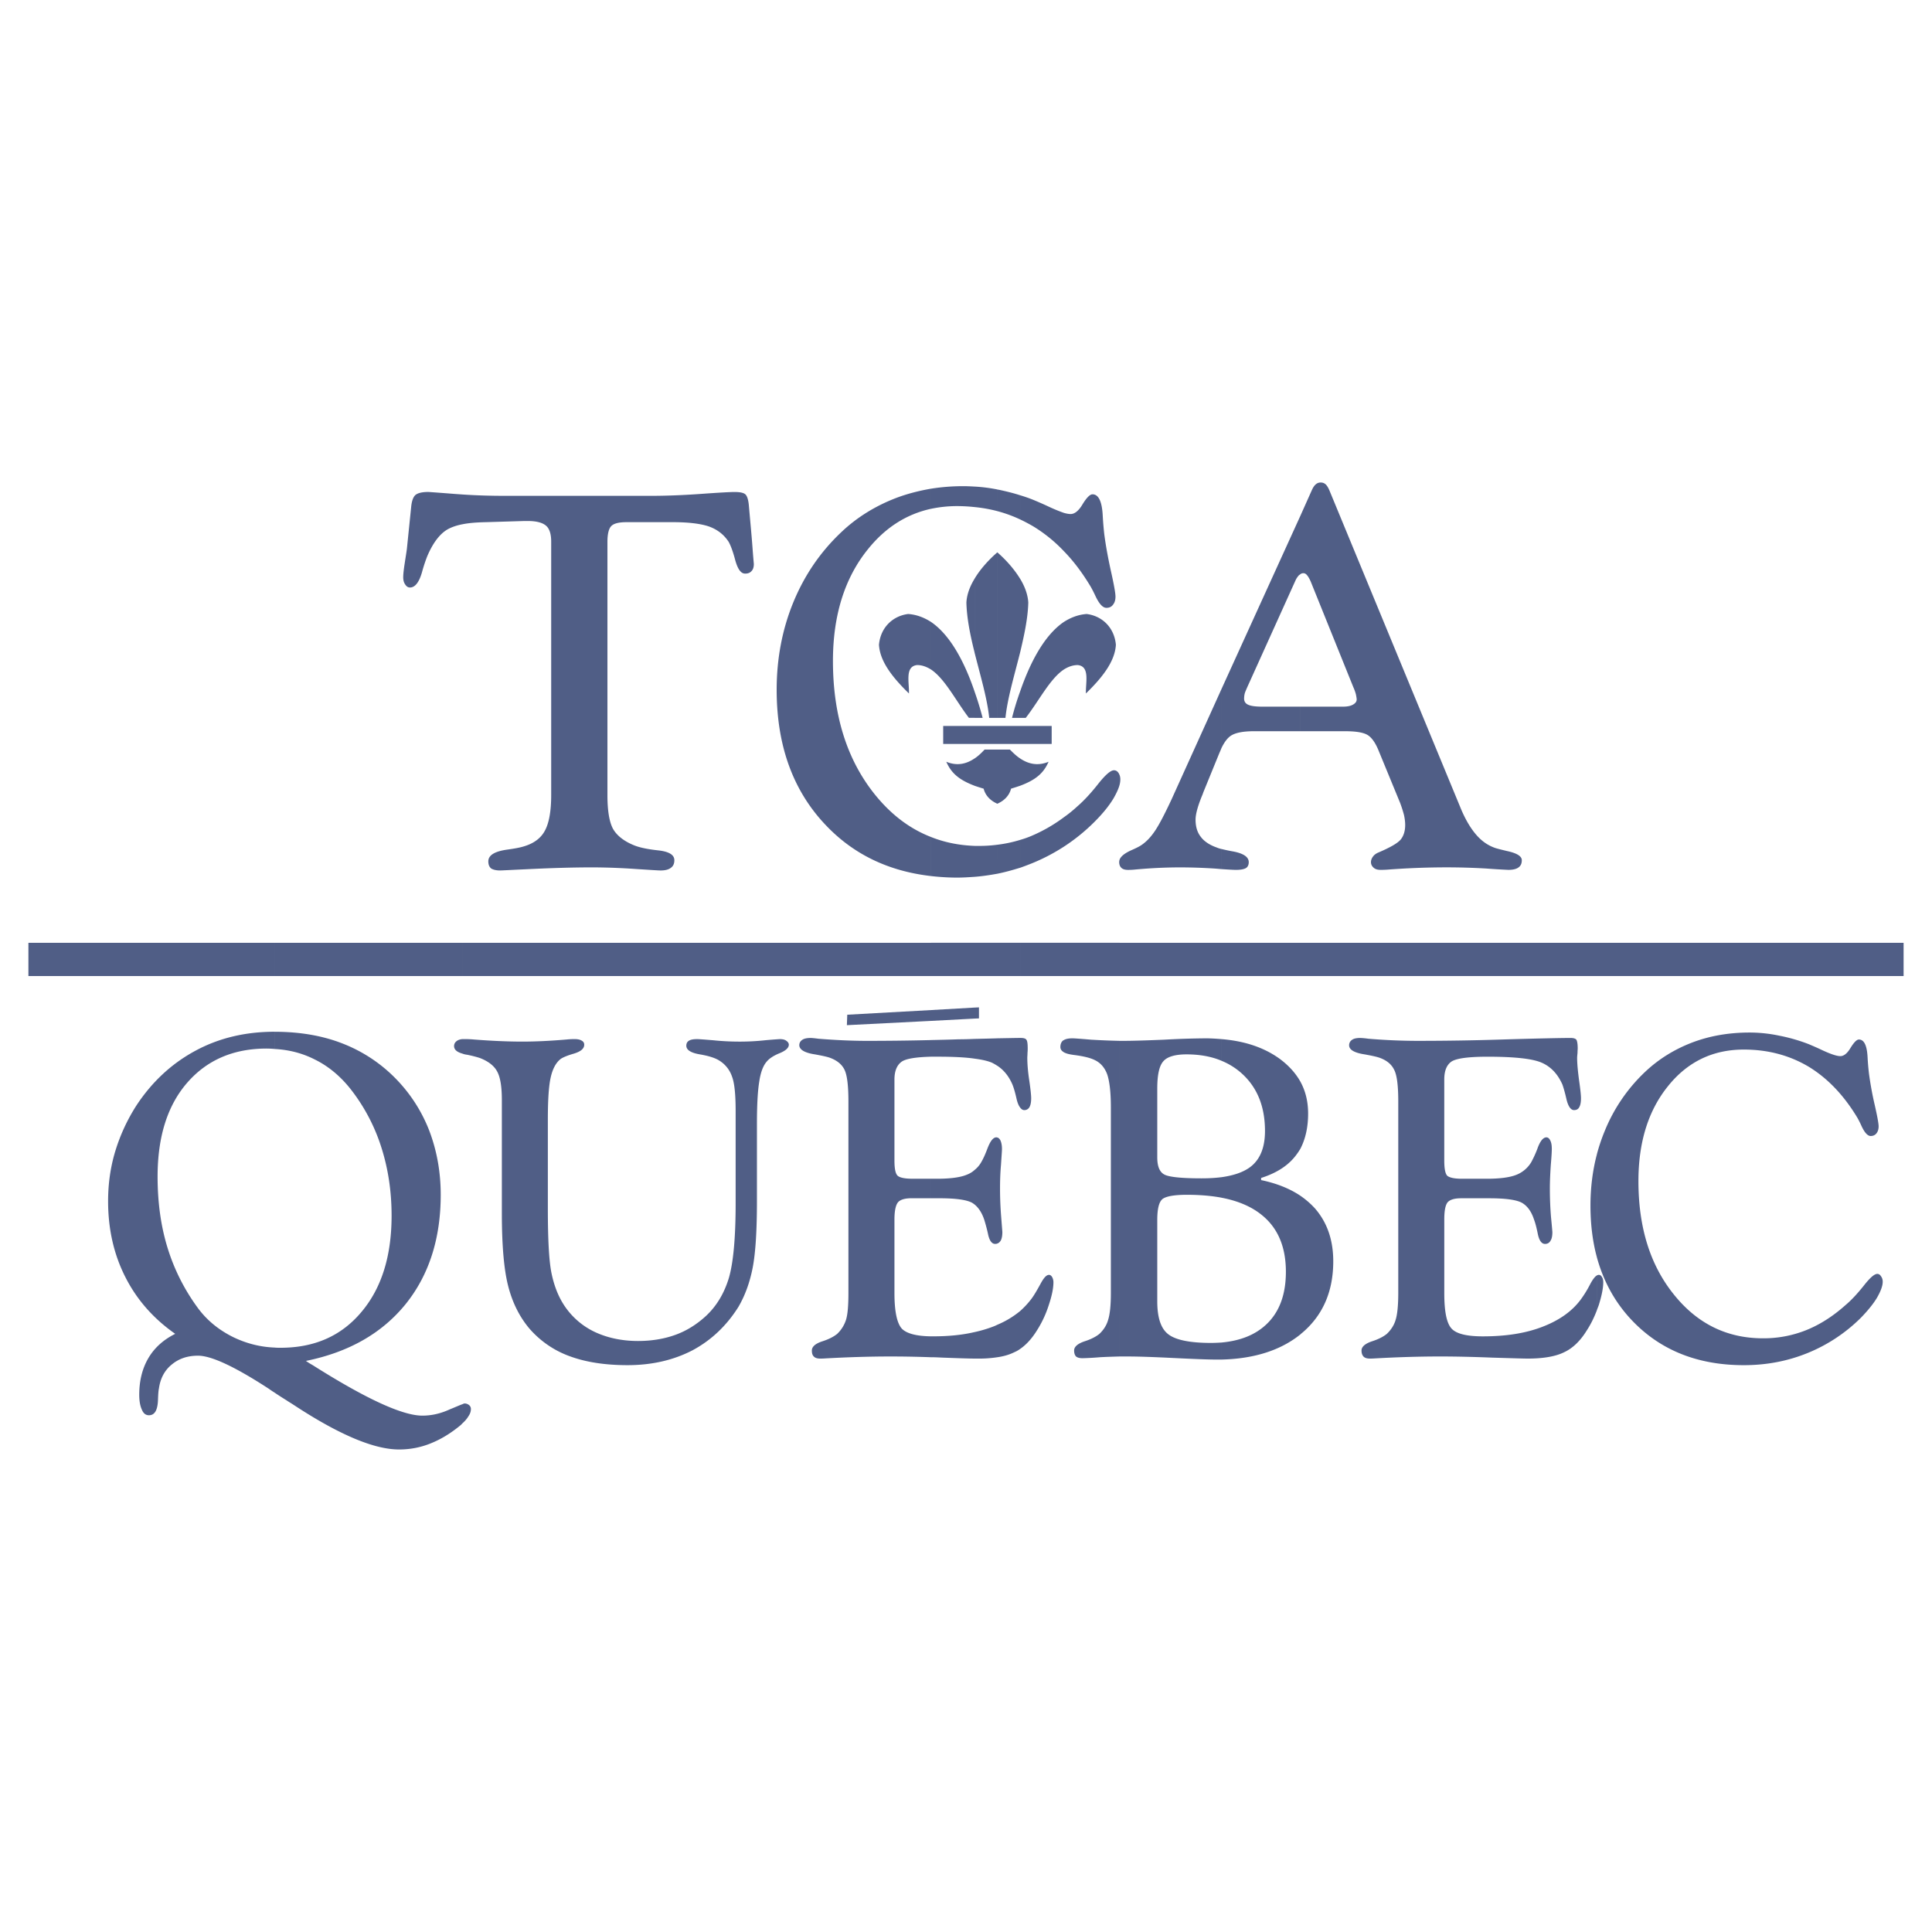 <svg xmlns="http://www.w3.org/2000/svg" width="2500" height="2500" viewBox="0 0 192.756 192.756"><g fill-rule="evenodd" clip-rule="evenodd"><path fill="#fff" d="M0 0h192.756v192.756H0V0z"/><path d="M159.32 130.723v-3.473a.419.419 0 0 1 .191-.057c.115 0 .232.057.309.211.098.135.137.309.137.521 0 .598-.156 1.352-.445 2.277-.057.175-.135.349-.192.521zm0-5.285c.674 2.469 1.871 4.611 3.588 6.387 2.816 2.912 6.502 4.379 11.076 4.379 2.256 0 4.379-.404 6.367-1.215a16.175 16.175 0 0 0 5.307-3.512c.674-.695 1.215-1.352 1.602-1.988.365-.637.578-1.176.578-1.602a.888.888 0 0 0-.174-.559c-.096-.154-.213-.232-.367-.232-.289 0-.732.387-1.35 1.178-.617.771-1.217 1.428-1.814 1.93-1.273 1.139-2.586 1.967-3.936 2.508a11.446 11.446 0 0 1-4.303.811c-3.609 0-6.58-1.467-8.916-4.4-2.354-2.932-3.512-6.693-3.512-11.287 0-3.877.984-7.043 2.953-9.473 1.949-2.432 4.477-3.648 7.564-3.648 2.412 0 4.572.58 6.482 1.719 1.891 1.156 3.512 2.855 4.863 5.113.096.174.23.424.385.771.309.676.617 1.021.926 1.021.252 0 .445-.096.58-.27s.211-.404.211-.693c0-.291-.135-1.023-.404-2.201a33.255 33.255 0 0 1-.561-3.088 25.376 25.376 0 0 1-.135-1.582c-.057-1.195-.348-1.793-.867-1.793-.213 0-.482.27-.83.828-.328.561-.676.83-1.023.83-.365 0-.984-.211-1.852-.617-.521-.25-.945-.424-1.254-.559a17.13 17.13 0 0 0-3.01-.869 14.268 14.268 0 0 0-2.934-.309c-2.064 0-3.975.328-5.75 1.004-1.756.676-3.318 1.639-4.67 2.914a16.802 16.802 0 0 0-4.051 5.941 18.546 18.546 0 0 0-.771 2.297v10.266h.002zm0-28.057v-3.318h30.602v3.318H159.32zm0-3.318v3.318h-29.58v-3.318h29.58zm0 21.109v10.266c-.426-1.582-.639-3.301-.639-5.152.001-1.796.214-3.493.639-5.114zm0 12.078c-.193.117-.406.387-.656.85a11.27 11.27 0 0 1-.889 1.467c-.867 1.215-2.16 2.141-3.859 2.797-1.678.656-3.666.965-5.961.965-1.602 0-2.645-.25-3.127-.771-.502-.541-.732-1.717-.732-3.551v-7.332c0-.906.115-1.467.346-1.736.232-.25.676-.387 1.332-.387h2.818c1.639 0 2.701.156 3.24.445.541.309.945.848 1.217 1.678.135.348.25.811.365 1.371.137.713.387 1.061.734 1.061.23 0 .424-.096.539-.309.137-.193.193-.502.193-.869 0-.02-.039-.52-.135-1.484a35.191 35.191 0 0 1-.115-2.838c0-.732.037-1.543.096-2.412.078-.887.098-1.389.098-1.543 0-.365-.039-.656-.156-.867-.096-.213-.23-.311-.385-.311-.328 0-.637.387-.906 1.158-.213.561-.426.984-.6 1.312a3.015 3.015 0 0 1-1.504 1.273c-.637.252-1.602.387-2.953.387h-2.469c-.771 0-1.254-.117-1.467-.309-.193-.213-.289-.715-.289-1.506v-8.084c0-.889.25-1.486.752-1.814.521-.309 1.699-.463 3.57-.463 2.682 0 4.477.193 5.402.598.926.406 1.602 1.139 2.064 2.18.115.33.25.793.387 1.391.172.771.443 1.158.771 1.158.25 0 .424-.098.52-.291.117-.191.174-.5.174-.887 0-.289-.057-.869-.191-1.795-.117-.887-.193-1.641-.193-2.258 0-.115.02-.27.039-.482 0-.211.018-.346.018-.424 0-.482-.057-.771-.135-.887-.096-.117-.289-.174-.578-.174-.715 0-2.799.037-6.193.135-3.396.115-6.445.154-9.146.154a60.03 60.03 0 0 1-4.844-.213 7.91 7.91 0 0 0-.791-.076c-.365 0-.656.057-.83.191a.63.63 0 0 0-.289.541c0 .443.521.752 1.545.906.637.117 1.119.213 1.465.328.715.252 1.197.637 1.467 1.178.289.521.426 1.582.426 3.184v19.121c0 1.273-.098 2.18-.271 2.701-.154.521-.463.984-.867 1.371-.328.27-.83.539-1.506.752-.676.232-1.021.541-1.021.906 0 .291.076.482.211.619.135.135.348.191.637.191.078 0 .252 0 .521-.02 2.104-.115 4.264-.191 6.482-.191 1.506 0 3.223.037 5.172.115 1.93.057 3.125.096 3.551.096 1.562 0 2.797-.211 3.646-.637.867-.404 1.621-1.139 2.258-2.18.404-.617.732-1.293 1.004-2.008v-3.471h-.002zm-29.58 5.885v-13.834a8.366 8.366 0 0 1 1.447 1.254c1.215 1.391 1.832 3.145 1.832 5.287 0 3.01-1.041 5.402-3.125 7.158-.058.039-.117.098-.154.135zm0-18.524v-6.695c.52.945.771 2.008.771 3.184.001 1.371-.269 2.546-.771 3.511zm0-41.657v-2.45h4.225c.426 0 .754-.058 1.004-.193s.387-.309.387-.521c0-.135-.039-.309-.078-.521a4.597 4.597 0 0 0-.25-.695L130.762 58c-.115-.25-.23-.463-.348-.598-.115-.154-.25-.212-.365-.212a.484.484 0 0 0-.309.096v-5.827l1.156-2.586c.117-.25.232-.424.367-.54.154-.135.309-.193.502-.193s.348.058.482.173.27.329.406.656l13.023 31.528c.482 1.197 1.021 2.104 1.582 2.759.559.656 1.195 1.1 1.93 1.351.25.077.637.174 1.119.29 1.021.212 1.523.521 1.523.926 0 .348-.115.579-.348.733-.211.154-.559.231-1.002.231a74 74 0 0 1-2.201-.135 68.865 68.865 0 0 0-3.896-.116 77.37 77.37 0 0 0-6 .231c-.328.02-.541.02-.637.02-.291 0-.521-.058-.695-.212-.174-.154-.27-.328-.27-.56 0-.193.076-.386.191-.541.137-.193.328-.328.561-.424 1.176-.501 1.91-.926 2.219-1.292.289-.367.443-.849.443-1.447 0-.29-.037-.617-.115-.984a12.665 12.665 0 0 0-.387-1.215l-2.104-5.113c-.326-.83-.693-1.37-1.1-1.64-.404-.27-1.156-.405-2.275-.405h-4.474zm0-21.495v5.827c-.039.039-.078.058-.135.096a1.95 1.95 0 0 0-.367.56l-4.805 10.632c-.115.27-.213.482-.252.637a2.286 2.286 0 0 0-.057.482c0 .289.135.501.404.618.289.135.771.193 1.486.193h3.725v2.45h-4.65c-1.062 0-1.834.154-2.277.444-.348.231-.656.637-.945 1.235v-5.885l7.873-17.289zm0 42.604v3.318h-7.873v-3.318h7.873zm0 13.853v6.695a6.355 6.355 0 0 1-.387.58c-.771 1.061-1.949 1.832-3.531 2.334v.213c1.562.328 2.855.85 3.918 1.562v13.834c-1.969 1.584-4.594 2.432-7.873 2.51v-1.699c1.891-.174 3.377-.771 4.477-1.812 1.312-1.236 1.949-2.992 1.949-5.248 0-2.529-.83-4.439-2.49-5.732-1.002-.791-2.314-1.35-3.936-1.658v-2.045c1.234-.174 2.18-.502 2.855-1.004.984-.734 1.486-1.93 1.486-3.607 0-2.316-.695-4.168-2.123-5.559a6.893 6.893 0 0 0-2.219-1.447v-2.16c2.373.193 4.322.867 5.865 2.006.871.655 1.546 1.407 2.009 2.237zm-7.873-21.205v-2.007c.309.077.656.154 1.08.231 1.1.193 1.641.56 1.641 1.081 0 .27-.096.482-.289.598-.213.116-.541.174-.984.174-.155.001-.618-.019-1.448-.077zm0-17.963v5.885a10.23 10.23 0 0 1-.213.502l-1.504 3.685c-.039.097-.098.231-.154.406-.482 1.138-.715 2.006-.715 2.547 0 .713.174 1.273.521 1.717.328.444.869.811 1.582 1.062.135.058.309.116.482.154v2.007a25.3 25.3 0 0 0-.676-.058 55.068 55.068 0 0 0-3.396-.116c-1.562 0-3.125.077-4.707.231-.27.02-.463.02-.541.02-.289 0-.502-.058-.656-.193a.758.758 0 0 1-.174-.25v-.618c.137-.309.502-.598 1.082-.868.482-.212.85-.386 1.1-.56.482-.328.926-.791 1.35-1.428.426-.637.965-1.679 1.641-3.126l4.978-10.999zm0 25.315v3.318h-10.15v-3.318h10.15zm0 9.609v2.16c-1.004-.424-2.18-.637-3.492-.637-1.119 0-1.91.232-2.297.676-.424.463-.617 1.371-.617 2.74v6.869c0 .887.232 1.447.695 1.697.443.252 1.697.387 3.723.387.734 0 1.391-.039 1.988-.115v2.045c-1.023-.193-2.18-.289-3.453-.289-1.275 0-2.084.154-2.432.424-.348.289-.521.965-.521 2.084v8.123c0 1.641.367 2.74 1.119 3.299.734.561 2.162.85 4.246.85.365 0 .713-.02 1.041-.039v1.699h-.521c-.848 0-2.258-.059-4.225-.154-1.969-.098-3.492-.154-4.611-.154h-.793v-31.49h.348c.869 0 2.221-.039 4.053-.115a82.174 82.174 0 0 1 4.168-.137c.54-.001 1.079.038 1.581.077zm-10.15-25.431a2.17 2.17 0 0 0 .059-.482c0-.135-.02-.271-.059-.386v.868zm0-.868v.868c-.096.405-.309.868-.617 1.408-.463.772-1.1 1.544-1.891 2.335a18.788 18.788 0 0 1-3.068 2.489V81.54a12.58 12.58 0 0 0 1.293-1.042c.695-.598 1.41-1.37 2.123-2.277.732-.926 1.254-1.37 1.582-1.37.174 0 .328.077.443.251.059.077.098.174.135.271zm0 8.354v.618a.933.933 0 0 1-.057-.328c0-.097.02-.193.057-.29zm0 8.336v3.318h-5.576v-3.318h5.576zm0 9.783v31.49c-.635.02-1.291.037-1.986.076a28.72 28.72 0 0 1-1.717.096c-.309 0-.521-.057-.656-.172-.115-.117-.193-.309-.193-.6 0-.365.348-.674 1.023-.906.674-.213 1.176-.482 1.504-.752.406-.387.715-.85.869-1.408.174-.541.27-1.428.27-2.664v-18.523c0-1.523-.135-2.623-.367-3.299-.25-.676-.674-1.158-1.254-1.428-.482-.232-1.158-.387-2.064-.502-.443-.059-.771-.135-1.004-.27v-1.217c.193-.115.482-.174.869-.174.115 0 .732.039 1.852.137.983.057 1.928.096 2.854.116zm-5.576-37.048v-4.746c.695-.444 1.447-.733 2.277-.792 1.545.193 2.76 1.351 2.914 3.068-.096 1.717-1.428 3.338-2.99 4.862-.039-1.1.424-2.701-.811-2.836-.502.001-.965.174-1.39.444zm0-11.808v-3.82c.271.077.502.116.676.116.406 0 .811-.328 1.197-.984.404-.656.732-.984.984-.984.598 0 .945.694 1.021 2.104.039.733.098 1.351.154 1.872.135 1.042.348 2.238.656 3.647.309 1.37.463 2.238.463 2.585 0 .328-.076.598-.25.81-.154.212-.367.309-.656.309-.367 0-.732-.406-1.1-1.197a12.497 12.497 0 0 0-.463-.907c-.809-1.351-1.698-2.548-2.682-3.551zm0-3.821v3.82a14.765 14.765 0 0 0-3.047-2.47 17.318 17.318 0 0 0-1.312-.694v-2.412c.443.135.906.29 1.369.482.367.154.869.366 1.486.656.617.29 1.119.483 1.504.618zm0 10.883v4.746c-1.389.926-2.469 3.106-3.801 4.824h-.559v-2.644c.965-2.797 2.373-5.575 4.36-6.926zm0 19.488v2.933a19.08 19.08 0 0 1-3.184 1.659c-.385.154-.791.309-1.176.444v-2.779c.328-.097.676-.212 1.004-.347a15.545 15.545 0 0 0 3.356-1.91zm0 12.523v3.318h-4.359v-3.318h4.359zm0 9.705v1.217c-.23-.135-.346-.309-.346-.521 0-.289.096-.521.27-.656.039-.021.058-.021.076-.04zm-4.36 30.814v-3.781a8.681 8.681 0 0 0 1.139-1.234c.27-.367.559-.869.887-1.467.328-.617.598-.906.85-.906.115 0 .211.057.309.211.076.135.135.309.135.521 0 .598-.154 1.352-.463 2.277a10.78 10.78 0 0 1-1.178 2.527c-.503.811-1.062 1.428-1.679 1.852zm0-24.08v-6.945h.057c.291 0 .482.057.561.174.096.115.135.404.135.887 0 .078 0 .213-.02.424 0 .213-.02.367-.02.482 0 .617.059 1.371.193 2.258.135.926.193 1.506.193 1.795 0 .387-.059.695-.174.887a.569.569 0 0 1-.521.291c-.154-.001-.289-.099-.404-.253zm0-32.107v-2.721c.771.521 1.717.791 2.836.328-.521 1.197-1.351 1.833-2.836 2.393zm0-4.168v-1.794h3.145v1.794h-3.145zm0-9.145c.404-1.698.771-3.396.811-4.959-.039-.753-.328-1.583-.811-2.373v7.332zm0-15.668v2.412a13.32 13.32 0 0 0-2.277-.83v-2.161c.039.02.078.02.115.02.715.153 1.447.327 2.162.559zm0 8.336v7.332c-.58 2.315-1.273 4.611-1.467 6.541h-.811V55.106c.907.791 1.698 1.698 2.278 2.644zm0 11.229a26.8 26.8 0 0 0-.811 2.644h.811v-2.644zm0 3.454v1.794h-2.277v-1.794h2.277zm0 3.241v2.721c-.289.097-.58.193-.906.29-.193.733-.715 1.215-1.371 1.505v-5.403h1.254c.308.309.637.636 1.023.887zm0 8.123v2.779c-.754.232-1.506.444-2.277.598V84.28a13.25 13.25 0 0 0 2.277-.483zm0 10.266v3.318h-2.277v-3.318h2.277zm0 9.494v6.945c-.154-.193-.27-.482-.367-.906-.135-.598-.27-1.061-.404-1.391-.348-.809-.85-1.445-1.506-1.871v-2.74c1.1-.018 1.871-.037 2.277-.037zm0 27.244v3.781a2.794 2.794 0 0 1-.58.328c-.463.232-1.021.406-1.697.502v-3.242a9.072 9.072 0 0 0 2.277-1.369zm-2.277-6.735v-10.572c.115.018.232.135.309.289.098.211.154.502.154.867 0 .154-.039.656-.096 1.543-.078.869-.098 1.68-.098 2.412 0 .928.039 1.873.117 2.838.076.965.115 1.465.115 1.484 0 .367-.059.676-.174.869-.095.136-.192.231-.327.27zm0-75.232v2.161a14.451 14.451 0 0 0-2.277-.405v-2.045a15.76 15.76 0 0 1 2.277.289zm0 6.272v16.517h-.811c-.193-1.93-.887-4.226-1.467-6.541V57.75c.561-.946 1.372-1.853 2.278-2.644zm0 17.327v1.794h-2.277v-1.794h2.277zm0 2.354v5.403c-.656-.29-1.176-.772-1.369-1.505a25.504 25.504 0 0 1-.908-.29v-2.721c.387-.251.715-.579 1.004-.888h1.273v.001zm0 9.493v2.894c-.752.135-1.506.251-2.277.309v-3.087h.502a13.5 13.5 0 0 0 1.775-.116zm0 9.783v3.318h-2.277v-3.318h2.277zm0 9.531v2.74a5.55 5.55 0 0 0-.539-.309c-.406-.174-.986-.309-1.738-.404v-1.969c.888-.019 1.64-.039 2.277-.058zm0 9.9v10.572c-.076.039-.135.039-.232.039-.328 0-.578-.348-.713-1.061a17.602 17.602 0 0 0-.367-1.371c-.23-.676-.559-1.178-.965-1.504v-3.436c.271-.213.502-.482.676-.791.193-.328.387-.752.598-1.312.291-.771.58-1.158.908-1.158.036.001.056.001.095.022zm0 18.676v3.242a12.08 12.08 0 0 1-1.949.135h-.328v-2.643a12.667 12.667 0 0 0 1.834-.541c.154-.056.289-.115.443-.193zm-2.277-30.543v-1.1l.445-.02v1.1l-.445.02zm0-30.004h.811a32.835 32.835 0 0 0-.811-2.644v2.644zm0-23.078v2.045a16.778 16.778 0 0 0-1.736-.097c-.907 0-1.775.097-2.605.271v-2.007a20.252 20.252 0 0 1 3.28-.251c.347 0 .695.02 1.061.039zm0 9.205v7.332c-.424-1.698-.771-3.396-.81-4.959.039-.772.328-1.583.81-2.373zm0 11.229c-.945-2.778-2.354-5.576-4.341-6.927v4.746c1.389.926 2.47 3.106 3.782 4.824h.559v-2.643zm0 3.454v1.794h-3.125v-1.794h3.125zm0 3.241v2.721c-1.466-.56-2.295-1.196-2.816-2.393 1.118.463 2.045.193 2.816-.328zm0 8.722v3.087c-.579.039-1.138.077-1.736.077-.888 0-1.775-.058-2.605-.154v-3.897c1.35.539 2.798.829 4.341.887zm0 9.667v3.318h-4.341v-3.318h4.341zm0 6.464v1.1l-4.341.23v-1.08l4.341-.25zm0 3.125v1.969c-.926-.135-2.161-.193-3.666-.193h-.675v-1.66c.888-.02 1.813-.037 2.779-.076a38.77 38.77 0 0 0 1.562-.04zm0 13.082v3.436a2.366 2.366 0 0 0-.25-.174c-.54-.289-1.601-.445-3.222-.445h-.868v-1.947h.598c1.332 0 2.315-.135 2.933-.387.307-.115.578-.27.809-.483zm0 16.17v2.643c-.579 0-1.64-.039-3.222-.096-.386-.02-.752-.039-1.119-.039v-2.084h.212c1.524 0 2.913-.135 4.129-.424zm-51.094 7.198a.677.677 0 0 1 .212-.078c.173 0 .328.059.444.154a.489.489 0 0 1 .193.406c0 .23-.077.482-.27.752-.136.232-.328.443-.579.676v-1.91zm46.753-91.345v2.007c-2.47.54-4.573 1.891-6.291 4.033-2.315 2.856-3.492 6.58-3.492 11.153 0 5.402 1.39 9.821 4.148 13.275 1.621 2.025 3.492 3.453 5.634 4.283v3.897c-4.207-.482-7.68-2.142-10.419-4.997-3.319-3.435-4.978-7.969-4.978-13.584 0-3.126.56-6.04 1.659-8.722 1.1-2.682 2.682-5.017 4.786-7.004 1.562-1.486 3.415-2.625 5.479-3.416 1.12-.423 2.258-.712 3.474-.925zm0 13.295c-.695-.444-1.447-.733-2.277-.792-1.544.193-2.759 1.351-2.914 3.068.096 1.717 1.428 3.338 2.991 4.862.039-1.1-.425-2.701.811-2.836.501 0 .945.173 1.389.443v-4.745zm0 32.011v3.318H46.133v-3.318h46.753zm0 6.714v1.08l-8.393.426.038-1.043 8.355-.463zm0 2.991v1.66c-1.486.039-2.431.193-2.875.463-.501.328-.772.926-.772 1.814v8.084c0 .791.097 1.293.309 1.506.193.191.695.309 1.467.309h1.872v1.947h-1.949c-.656 0-1.1.137-1.332.387-.231.27-.367.83-.367 1.736v7.332c0 1.834.251 3.01.733 3.551.463.482 1.428.752 2.914.771v2.084a105.617 105.617 0 0 0-4.033-.076c-2.219 0-4.38.076-6.483.191-.27.02-.463.02-.54.02-.271 0-.482-.057-.617-.191-.155-.137-.213-.328-.213-.619 0-.365.328-.674 1.023-.906.675-.213 1.177-.482 1.505-.752.406-.387.695-.85.869-1.371.173-.521.25-1.428.25-2.701v-19.121c0-1.602-.135-2.662-.405-3.184-.271-.541-.772-.926-1.467-1.178-.347-.115-.83-.211-1.466-.328-1.022-.154-1.543-.463-1.563-.906 0-.23.097-.404.29-.541.193-.135.482-.191.849-.191.096 0 .347.02.771.076 1.679.135 3.3.213 4.862.213 1.93-.001 4.052-.021 6.368-.079zm-46.753 1.351v-1.447h.251c.135 0 .424 0 .868.039 1.717.135 3.357.211 4.862.211 1.389 0 2.855-.076 4.438-.211.386-.039.637-.039.752-.039.309 0 .541.039.733.154.173.096.251.232.251.404 0 .387-.328.676-1.023.889-.675.193-1.119.385-1.332.539-.463.367-.791.965-.984 1.814-.193.83-.29 2.219-.29 4.188v8.934c0 3.088.116 5.229.367 6.445.251 1.215.656 2.256 1.215 3.125a7.479 7.479 0 0 0 3.049 2.701c1.254.598 2.721.926 4.361.926 1.37 0 2.624-.211 3.743-.617 1.119-.404 2.123-1.041 3.03-1.871 1.08-1.004 1.833-2.277 2.296-3.801.444-1.525.675-4.014.675-7.469v-9.203c0-1.641-.116-2.797-.367-3.434a2.992 2.992 0 0 0-1.235-1.564c-.405-.27-1.061-.482-1.968-.637-.906-.154-1.351-.443-1.351-.867 0-.213.077-.387.271-.502.193-.115.463-.154.83-.154.116 0 .656.039 1.582.115a25.38 25.38 0 0 0 2.644.135c.791 0 1.64-.037 2.528-.135a54.395 54.395 0 0 1 1.466-.115c.251 0 .482.039.637.154.173.115.27.25.27.404 0 .309-.309.6-.926.85-.618.252-1.042.541-1.292.85-.348.404-.598 1.061-.733 1.986-.154.926-.231 2.316-.231 4.188v7.699c0 2.951-.135 5.172-.425 6.676-.289 1.486-.771 2.799-1.428 3.918-1.177 1.871-2.701 3.318-4.573 4.322-1.891.982-4.052 1.484-6.483 1.484-2.277 0-4.206-.309-5.808-.906a9.657 9.657 0 0 1-4.013-2.779c-.965-1.156-1.66-2.547-2.084-4.186-.424-1.641-.636-4.053-.636-7.275V109.75c0-1.332-.155-2.277-.463-2.836-.29-.561-.868-1.023-1.717-1.352-.29-.096-.714-.213-1.273-.328a1.902 1.902 0 0 1-.484-.115zm0-52.811v-2.972c1.428.097 2.836.135 4.245.135H64.83c1.505 0 3.184-.058 5.074-.192 1.872-.135 2.991-.193 3.357-.193.579 0 .927.077 1.1.231s.29.502.347 1.042c.154 1.756.29 3.165.367 4.245.077 1.062.135 1.64.135 1.659 0 .328-.077.56-.232.714-.154.174-.347.251-.637.251-.424 0-.733-.443-.984-1.331-.231-.888-.463-1.486-.656-1.833-.463-.714-1.1-1.215-1.93-1.524-.829-.29-2.045-.444-3.646-.444h-4.592c-.772 0-1.273.116-1.543.386-.251.25-.386.791-.386 1.582v25.258c0 1.582.192 2.701.56 3.376.386.676 1.1 1.235 2.103 1.64.521.212 1.312.386 2.393.502 1.081.116 1.621.443 1.621.984 0 .348-.115.598-.366.771-.231.174-.579.251-1.003.251-.232 0-1.1-.058-2.585-.154a65.519 65.519 0 0 0-4.168-.154c-1.93 0-3.917.058-5.981.154-2.045.097-3.146.154-3.28.154-.405 0-.695-.077-.888-.193-.193-.155-.29-.386-.29-.714 0-.617.637-1.003 1.911-1.177.694-.097 1.234-.193 1.602-.309 1.003-.29 1.717-.81 2.122-1.562.425-.772.637-1.968.637-3.57V54.025c0-.752-.174-1.293-.521-1.582-.367-.309-.965-.463-1.833-.463h-.29l-3.84.116c-.927.019-1.718.076-2.375.212zm-15.61 83.471c.154.115.367.25.675.424 5.306 3.357 8.953 5.037 10.94 5.037.888 0 1.794-.193 2.721-.619.617-.25 1.042-.443 1.273-.52v1.91c-.058.057-.116.135-.193.193-.984.811-1.968 1.408-2.991 1.812a8.342 8.342 0 0 1-3.146.598c-2.489 0-6.001-1.484-10.516-4.457-.328-.211-.56-.346-.694-.443-.309-.193-.714-.443-1.196-.771v-4.496c.192.02.386.02.598.02 3.377 0 6.059-1.176 8.065-3.57 2.007-2.373 3.01-5.576 3.01-9.607 0-2.375-.328-4.594-.984-6.697a18.462 18.462 0 0 0-2.933-5.711c-1.062-1.408-2.334-2.488-3.762-3.184-1.216-.617-2.547-.965-3.994-1.041v-1.717c2.508 0 4.785.385 6.792 1.176a15.003 15.003 0 0 1 5.345 3.551 15.321 15.321 0 0 1 3.3 5.152c.752 1.986 1.138 4.109 1.138 6.387 0 4.379-1.177 8.025-3.512 10.92-2.353 2.894-5.652 4.784-9.936 5.653zm15.61-86.443v2.972c-.599.115-1.081.289-1.467.501-.771.444-1.466 1.332-2.045 2.701-.135.347-.309.83-.482 1.447-.29 1.1-.714 1.66-1.235 1.66-.193 0-.347-.097-.482-.309-.135-.193-.193-.424-.193-.714 0-.328.058-.81.154-1.428.096-.637.174-1.1.212-1.409l.424-4.148c.058-.637.212-1.042.444-1.235.251-.193.675-.29 1.273-.29.02 0 .869.058 2.566.193l.831.059zm0 44.727v3.318H27.398v-3.318h18.735zm0 9.609c-.212.02-.405.076-.54.174-.193.135-.29.309-.29.521 0 .346.27.598.83.752v-1.447zm-18.735 35.271a8.84 8.84 0 0 1-.579-.387c-3.377-2.199-5.73-3.299-7.062-3.299-1.042 0-1.911.289-2.625.887-.714.58-1.138 1.391-1.273 2.375-.058.25-.077.637-.096 1.158-.039 1.021-.328 1.523-.907 1.523-.309 0-.54-.174-.694-.541-.174-.365-.27-.867-.27-1.504 0-1.408.309-2.625.907-3.648.598-1.021 1.486-1.832 2.682-2.43-2.181-1.525-3.84-3.416-4.979-5.674-1.138-2.238-1.717-4.766-1.717-7.562 0-1.719.231-3.377.714-4.979a18.353 18.353 0 0 1 2.103-4.555c1.582-2.41 3.57-4.225 5.904-5.479 2.354-1.273 4.998-1.891 7.892-1.891v1.717a10 10 0 0 0-.792-.039c-3.338 0-5.981 1.158-7.95 3.434-1.968 2.277-2.933 5.404-2.933 9.34 0 2.586.328 4.959 1.003 7.139a20.075 20.075 0 0 0 3.068 6.041c.926 1.234 2.123 2.18 3.55 2.873 1.273.6 2.605.947 4.052 1.004v4.497h.002zm0-44.88v3.318H2.834v-3.318h24.564z" fill="#505e86"/></g></svg>